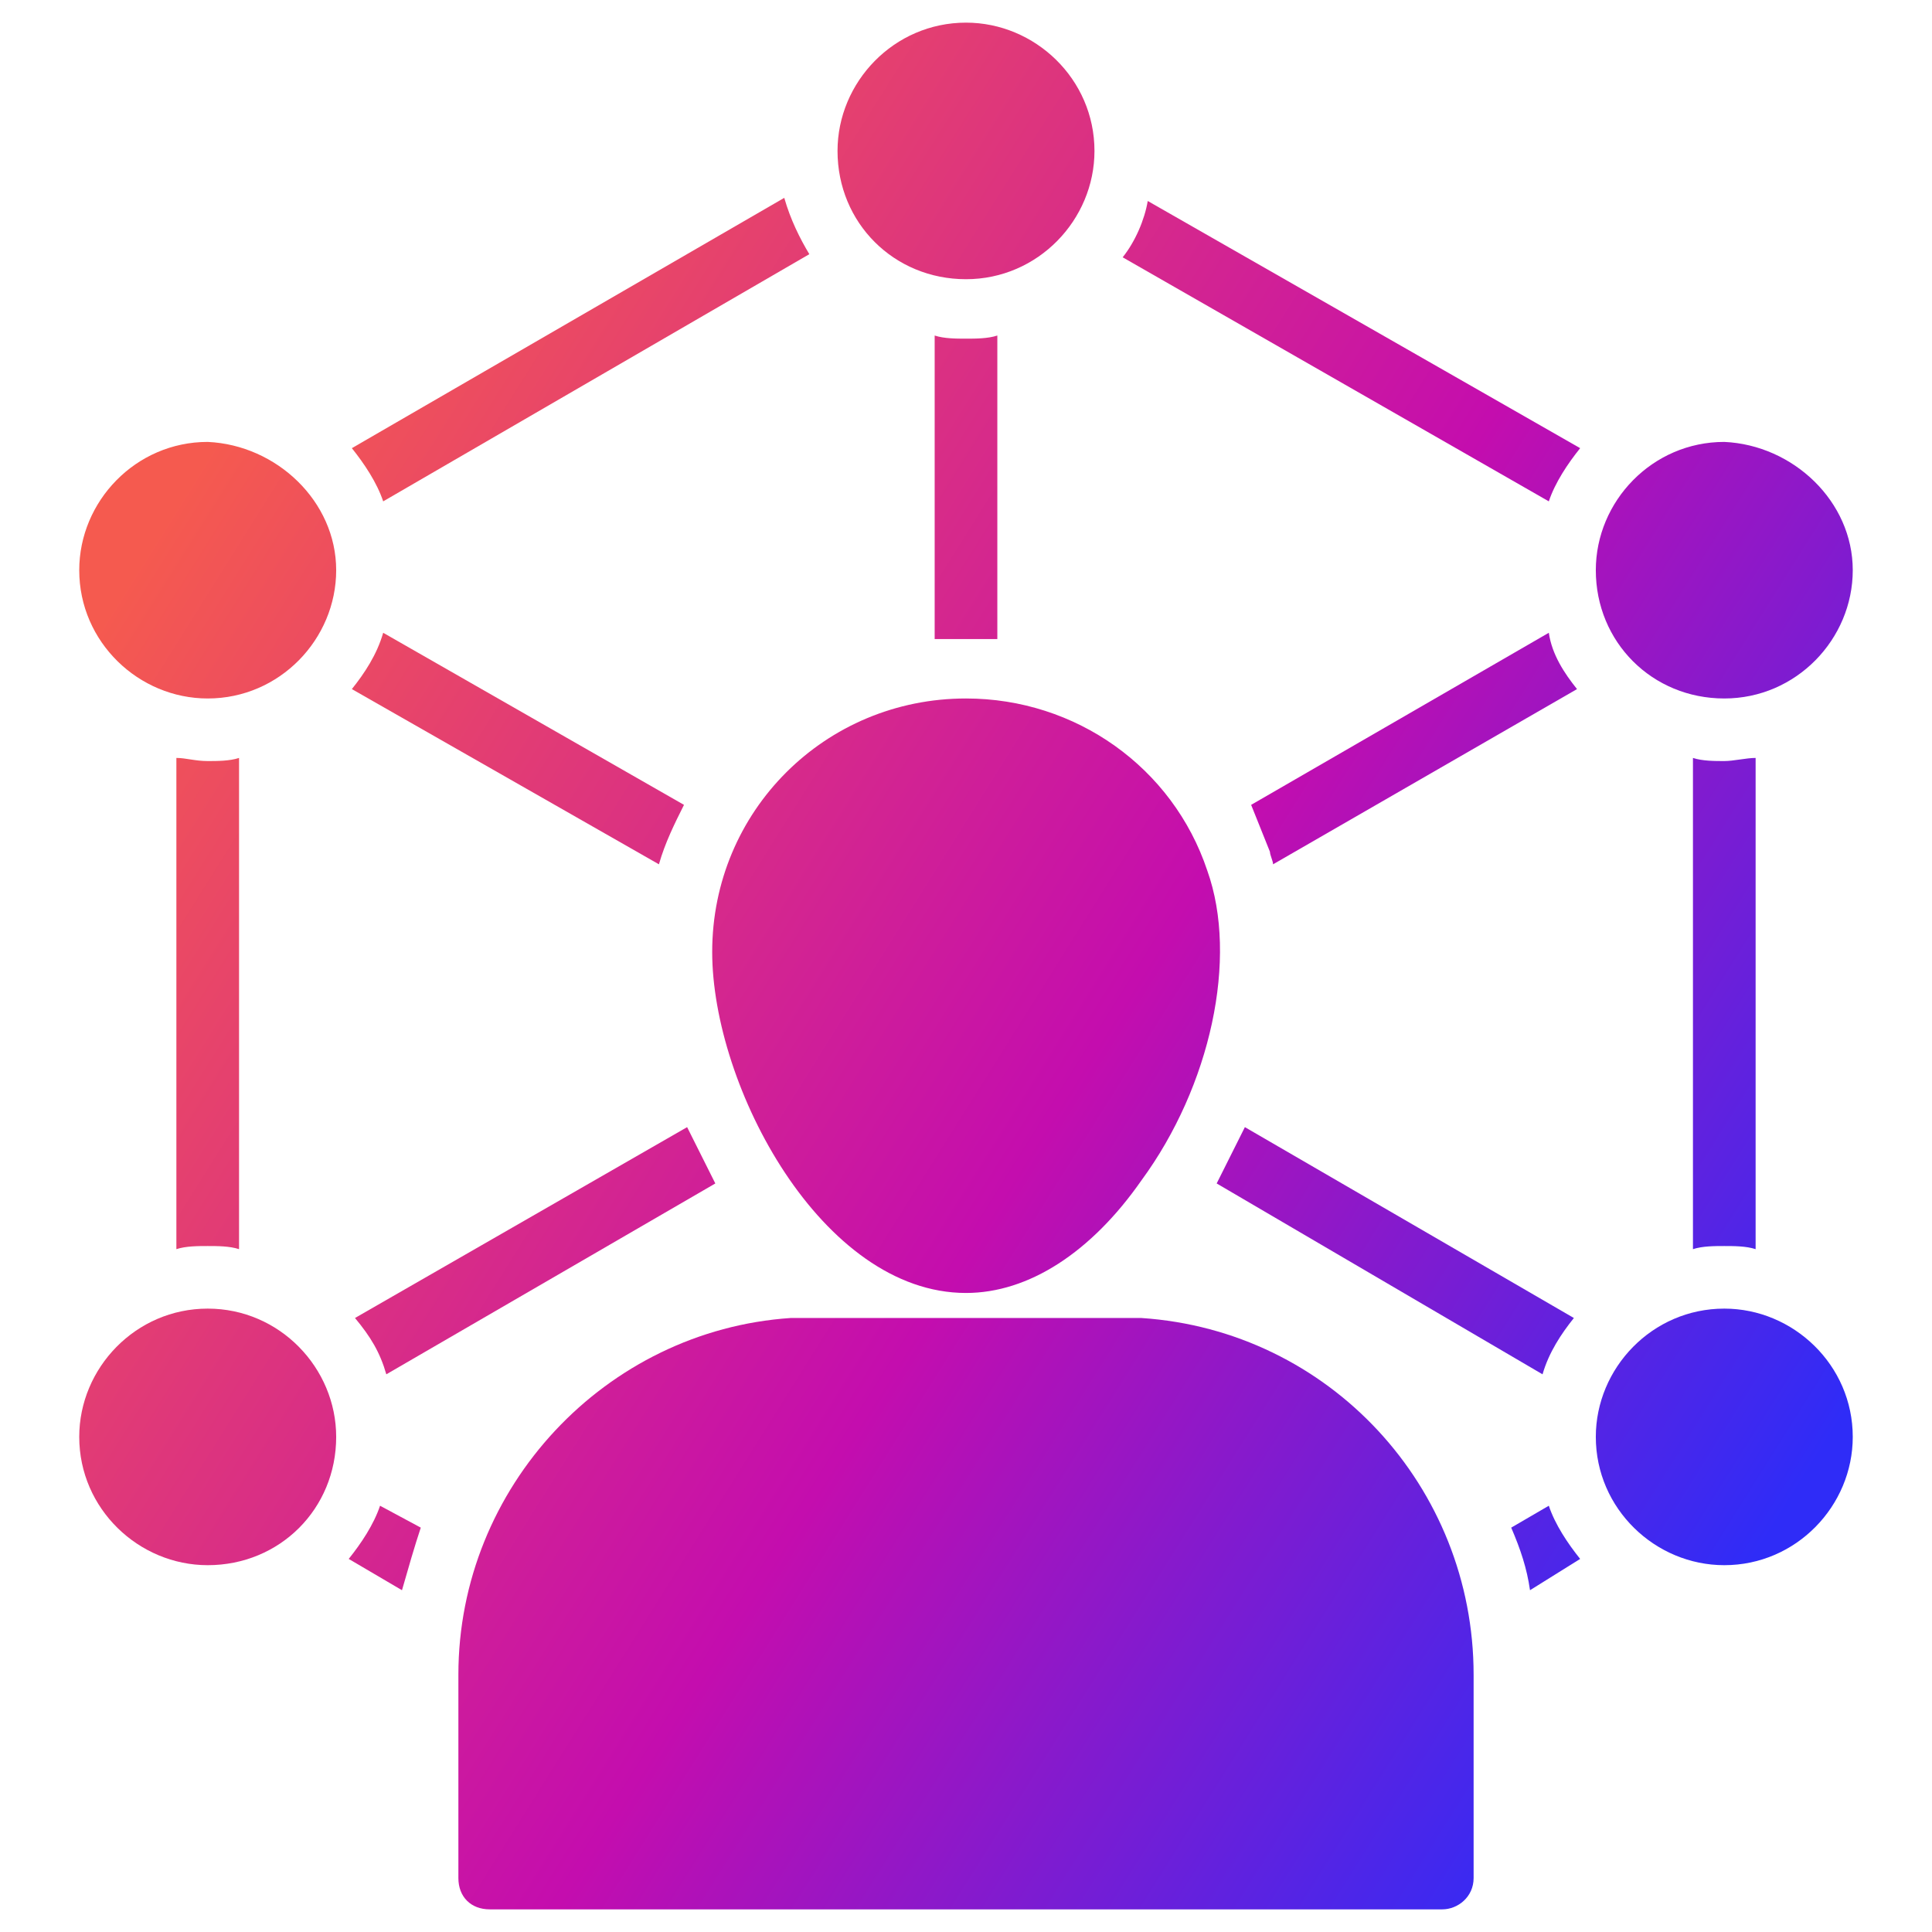 <svg xmlns="http://www.w3.org/2000/svg" width="512" height="512" fill="none"><path fill="url(#a)" d="m417.926 182.617-80.548 46.434c0-.829-.83-2.487-.83-3.316l-4.983-12.438 78.887-45.605c.831 5.804 4.152 10.779 7.474 14.925Z"/><path fill="url(#b)" d="M181.265 213.297c-2.491 4.975-4.982 9.95-6.643 15.754l-81.378-46.434c3.321-4.146 6.643-9.121 8.304-14.925l79.717 45.605Z"/><path fill="url(#c)" d="M101.548 132.866c-1.661-4.975-4.983-9.951-8.304-14.097l114.593-66.335c1.661 5.805 4.152 10.78 6.644 14.926l-112.933 65.506Z"/><path fill="url(#d)" d="M55.046 201.688c2.491 0 5.813 0 8.304-.829v130.182c-2.491-.829-5.813-.829-8.304-.829-2.491 0-5.813 0-8.304.829V200.859c2.491 0 4.982.829 8.304.829Z"/><path fill="url(#e)" d="M111.512 404.839c-1.66 4.975-3.321 10.78-4.982 16.584l-14.117-8.292c3.322-4.146 6.644-9.121 8.304-14.096l10.795 5.804Z"/><path fill="url(#f)" d="m189.569 313.628-87.191 50.581c-1.661-5.804-4.152-9.95-8.304-14.925l88.021-50.581 7.474 14.925Z"/><path fill="url(#g)" d="M264.304 88.919v80.431h-16.608V88.919c2.491.829 5.813.829 8.304.829 2.491 0 5.813 0 8.304-.83Z"/><path fill="url(#h)" d="M418.756 118.769c-3.321 4.146-6.643 9.122-8.304 14.097L297.519 68.189c3.322-4.146 5.813-9.95 6.644-14.925l114.593 65.505Z"/><path fill="url(#i)" d="M417.095 349.284c-3.321 4.145-6.643 9.121-8.303 14.925l-86.361-50.581 7.474-14.925 87.19 50.581Z"/><path fill="url(#j)" d="m418.756 413.131-13.286 8.292c-.83-5.804-2.491-10.78-4.982-16.584l9.964-5.804c1.661 4.975 4.983 9.95 8.304 14.096Z"/><path fill="url(#k)" d="M465.258 200.859v130.182c-2.491-.829-5.813-.829-8.304-.829-2.491 0-5.813 0-8.304.829V200.859c2.491.829 5.813.829 8.304.829 2.491 0 5.813-.829 8.304-.829Z"/><path fill="url(#l)" d="M89.092 380.793c0 19.071-14.947 33.996-34.046 33.996-18.269 0-34.046-14.925-34.046-33.996 0-18.242 14.947-33.997 34.046-33.997s34.046 15.755 34.046 33.997Z"/><path fill="url(#m)" d="M89.092 151.108c0 18.242-14.947 33.996-34.046 33.996-18.269 0-34.046-14.925-34.046-33.996 0-18.242 14.947-33.997 34.046-33.997 18.268.829 34.046 15.755 34.046 33.997Z"/><path fill="url(#n)" d="M290.046 39.997c0 18.242-14.947 33.996-34.046 33.996s-34.046-14.925-34.046-33.996C221.954 21.755 236.901 6 256 6c18.269 0 34.046 14.925 34.046 33.997Z"/><path fill="url(#o)" d="M491 151.108c0 18.242-14.947 33.996-34.046 33.996s-34.046-14.925-34.046-33.996c0-18.242 14.947-33.997 34.046-33.997 18.269.829 34.046 15.755 34.046 33.997Z"/><path fill="url(#p)" d="M491 380.793c0 18.242-14.947 33.996-34.046 33.996-18.268 0-34.046-14.925-34.046-33.996 0-18.242 14.947-33.997 34.046-33.997 18.269 0 34.046 14.925 34.046 33.997Z"/><path fill="url(#q)" d="M188.739 252.269c0-37.314 29.894-67.165 67.261-67.165 29.064 0 54.806 18.243 63.94 45.606 8.304 23.217.83 57.214-17.438 82.089-13.286 19.072-29.894 29.851-46.502 29.851-38.198 0-67.261-54.726-67.261-90.381Z"/><path fill="url(#r)" d="M390.523 443.811v53.897c0 4.975-4.152 8.292-8.304 8.292H129.781c-4.982 0-8.304-3.317-8.304-8.292v-53.897c0-49.751 39.028-91.211 88.021-94.527h93.004c49.823 3.316 88.021 44.776 88.021 94.527Z"/><defs><linearGradient id="a" x1="101.762" x2="530.253" y1="44.902" y2="313.618" gradientUnits="userSpaceOnUse"><stop stop-color="#F55A4F"/><stop offset=".56" stop-color="#C40DAE"/><stop offset=".995" stop-color="#2F2CF7"/></linearGradient><linearGradient id="b" x1="101.762" x2="530.253" y1="44.902" y2="313.618" gradientUnits="userSpaceOnUse"><stop stop-color="#F55A4F"/><stop offset=".56" stop-color="#C40DAE"/><stop offset=".995" stop-color="#2F2CF7"/></linearGradient><linearGradient id="c" x1="101.762" x2="530.253" y1="44.902" y2="313.618" gradientUnits="userSpaceOnUse"><stop stop-color="#F55A4F"/><stop offset=".56" stop-color="#C40DAE"/><stop offset=".995" stop-color="#2F2CF7"/></linearGradient><linearGradient id="d" x1="101.762" x2="530.253" y1="44.902" y2="313.618" gradientUnits="userSpaceOnUse"><stop stop-color="#F55A4F"/><stop offset=".56" stop-color="#C40DAE"/><stop offset=".995" stop-color="#2F2CF7"/></linearGradient><linearGradient id="e" x1="101.762" x2="530.253" y1="44.902" y2="313.618" gradientUnits="userSpaceOnUse"><stop stop-color="#F55A4F"/><stop offset=".56" stop-color="#C40DAE"/><stop offset=".995" stop-color="#2F2CF7"/></linearGradient><linearGradient id="f" x1="101.762" x2="530.253" y1="44.902" y2="313.618" gradientUnits="userSpaceOnUse"><stop stop-color="#F55A4F"/><stop offset=".56" stop-color="#C40DAE"/><stop offset=".995" stop-color="#2F2CF7"/></linearGradient><linearGradient id="g" x1="101.762" x2="530.253" y1="44.902" y2="313.618" gradientUnits="userSpaceOnUse"><stop stop-color="#F55A4F"/><stop offset=".56" stop-color="#C40DAE"/><stop offset=".995" stop-color="#2F2CF7"/></linearGradient><linearGradient id="h" x1="101.762" x2="530.253" y1="44.902" y2="313.618" gradientUnits="userSpaceOnUse"><stop stop-color="#F55A4F"/><stop offset=".56" stop-color="#C40DAE"/><stop offset=".995" stop-color="#2F2CF7"/></linearGradient><linearGradient id="i" x1="101.762" x2="530.253" y1="44.902" y2="313.618" gradientUnits="userSpaceOnUse"><stop stop-color="#F55A4F"/><stop offset=".56" stop-color="#C40DAE"/><stop offset=".995" stop-color="#2F2CF7"/></linearGradient><linearGradient id="j" x1="101.762" x2="530.253" y1="44.902" y2="313.618" gradientUnits="userSpaceOnUse"><stop stop-color="#F55A4F"/><stop offset=".56" stop-color="#C40DAE"/><stop offset=".995" stop-color="#2F2CF7"/></linearGradient><linearGradient id="k" x1="101.762" x2="530.253" y1="44.902" y2="313.618" gradientUnits="userSpaceOnUse"><stop stop-color="#F55A4F"/><stop offset=".56" stop-color="#C40DAE"/><stop offset=".995" stop-color="#2F2CF7"/></linearGradient><linearGradient id="l" x1="101.762" x2="530.253" y1="44.902" y2="313.618" gradientUnits="userSpaceOnUse"><stop stop-color="#F55A4F"/><stop offset=".56" stop-color="#C40DAE"/><stop offset=".995" stop-color="#2F2CF7"/></linearGradient><linearGradient id="m" x1="101.762" x2="530.253" y1="44.902" y2="313.618" gradientUnits="userSpaceOnUse"><stop stop-color="#F55A4F"/><stop offset=".56" stop-color="#C40DAE"/><stop offset=".995" stop-color="#2F2CF7"/></linearGradient><linearGradient id="n" x1="101.762" x2="530.253" y1="44.902" y2="313.618" gradientUnits="userSpaceOnUse"><stop stop-color="#F55A4F"/><stop offset=".56" stop-color="#C40DAE"/><stop offset=".995" stop-color="#2F2CF7"/></linearGradient><linearGradient id="o" x1="101.762" x2="530.253" y1="44.902" y2="313.618" gradientUnits="userSpaceOnUse"><stop stop-color="#F55A4F"/><stop offset=".56" stop-color="#C40DAE"/><stop offset=".995" stop-color="#2F2CF7"/></linearGradient><linearGradient id="p" x1="101.762" x2="530.253" y1="44.902" y2="313.618" gradientUnits="userSpaceOnUse"><stop stop-color="#F55A4F"/><stop offset=".56" stop-color="#C40DAE"/><stop offset=".995" stop-color="#2F2CF7"/></linearGradient><linearGradient id="q" x1="101.762" x2="530.253" y1="44.902" y2="313.618" gradientUnits="userSpaceOnUse"><stop stop-color="#F55A4F"/><stop offset=".56" stop-color="#C40DAE"/><stop offset=".995" stop-color="#2F2CF7"/></linearGradient><linearGradient id="r" x1="101.762" x2="530.253" y1="44.902" y2="313.618" gradientUnits="userSpaceOnUse"><stop stop-color="#F55A4F"/><stop offset=".56" stop-color="#C40DAE"/><stop offset=".995" stop-color="#2F2CF7"/></linearGradient></defs></svg>
